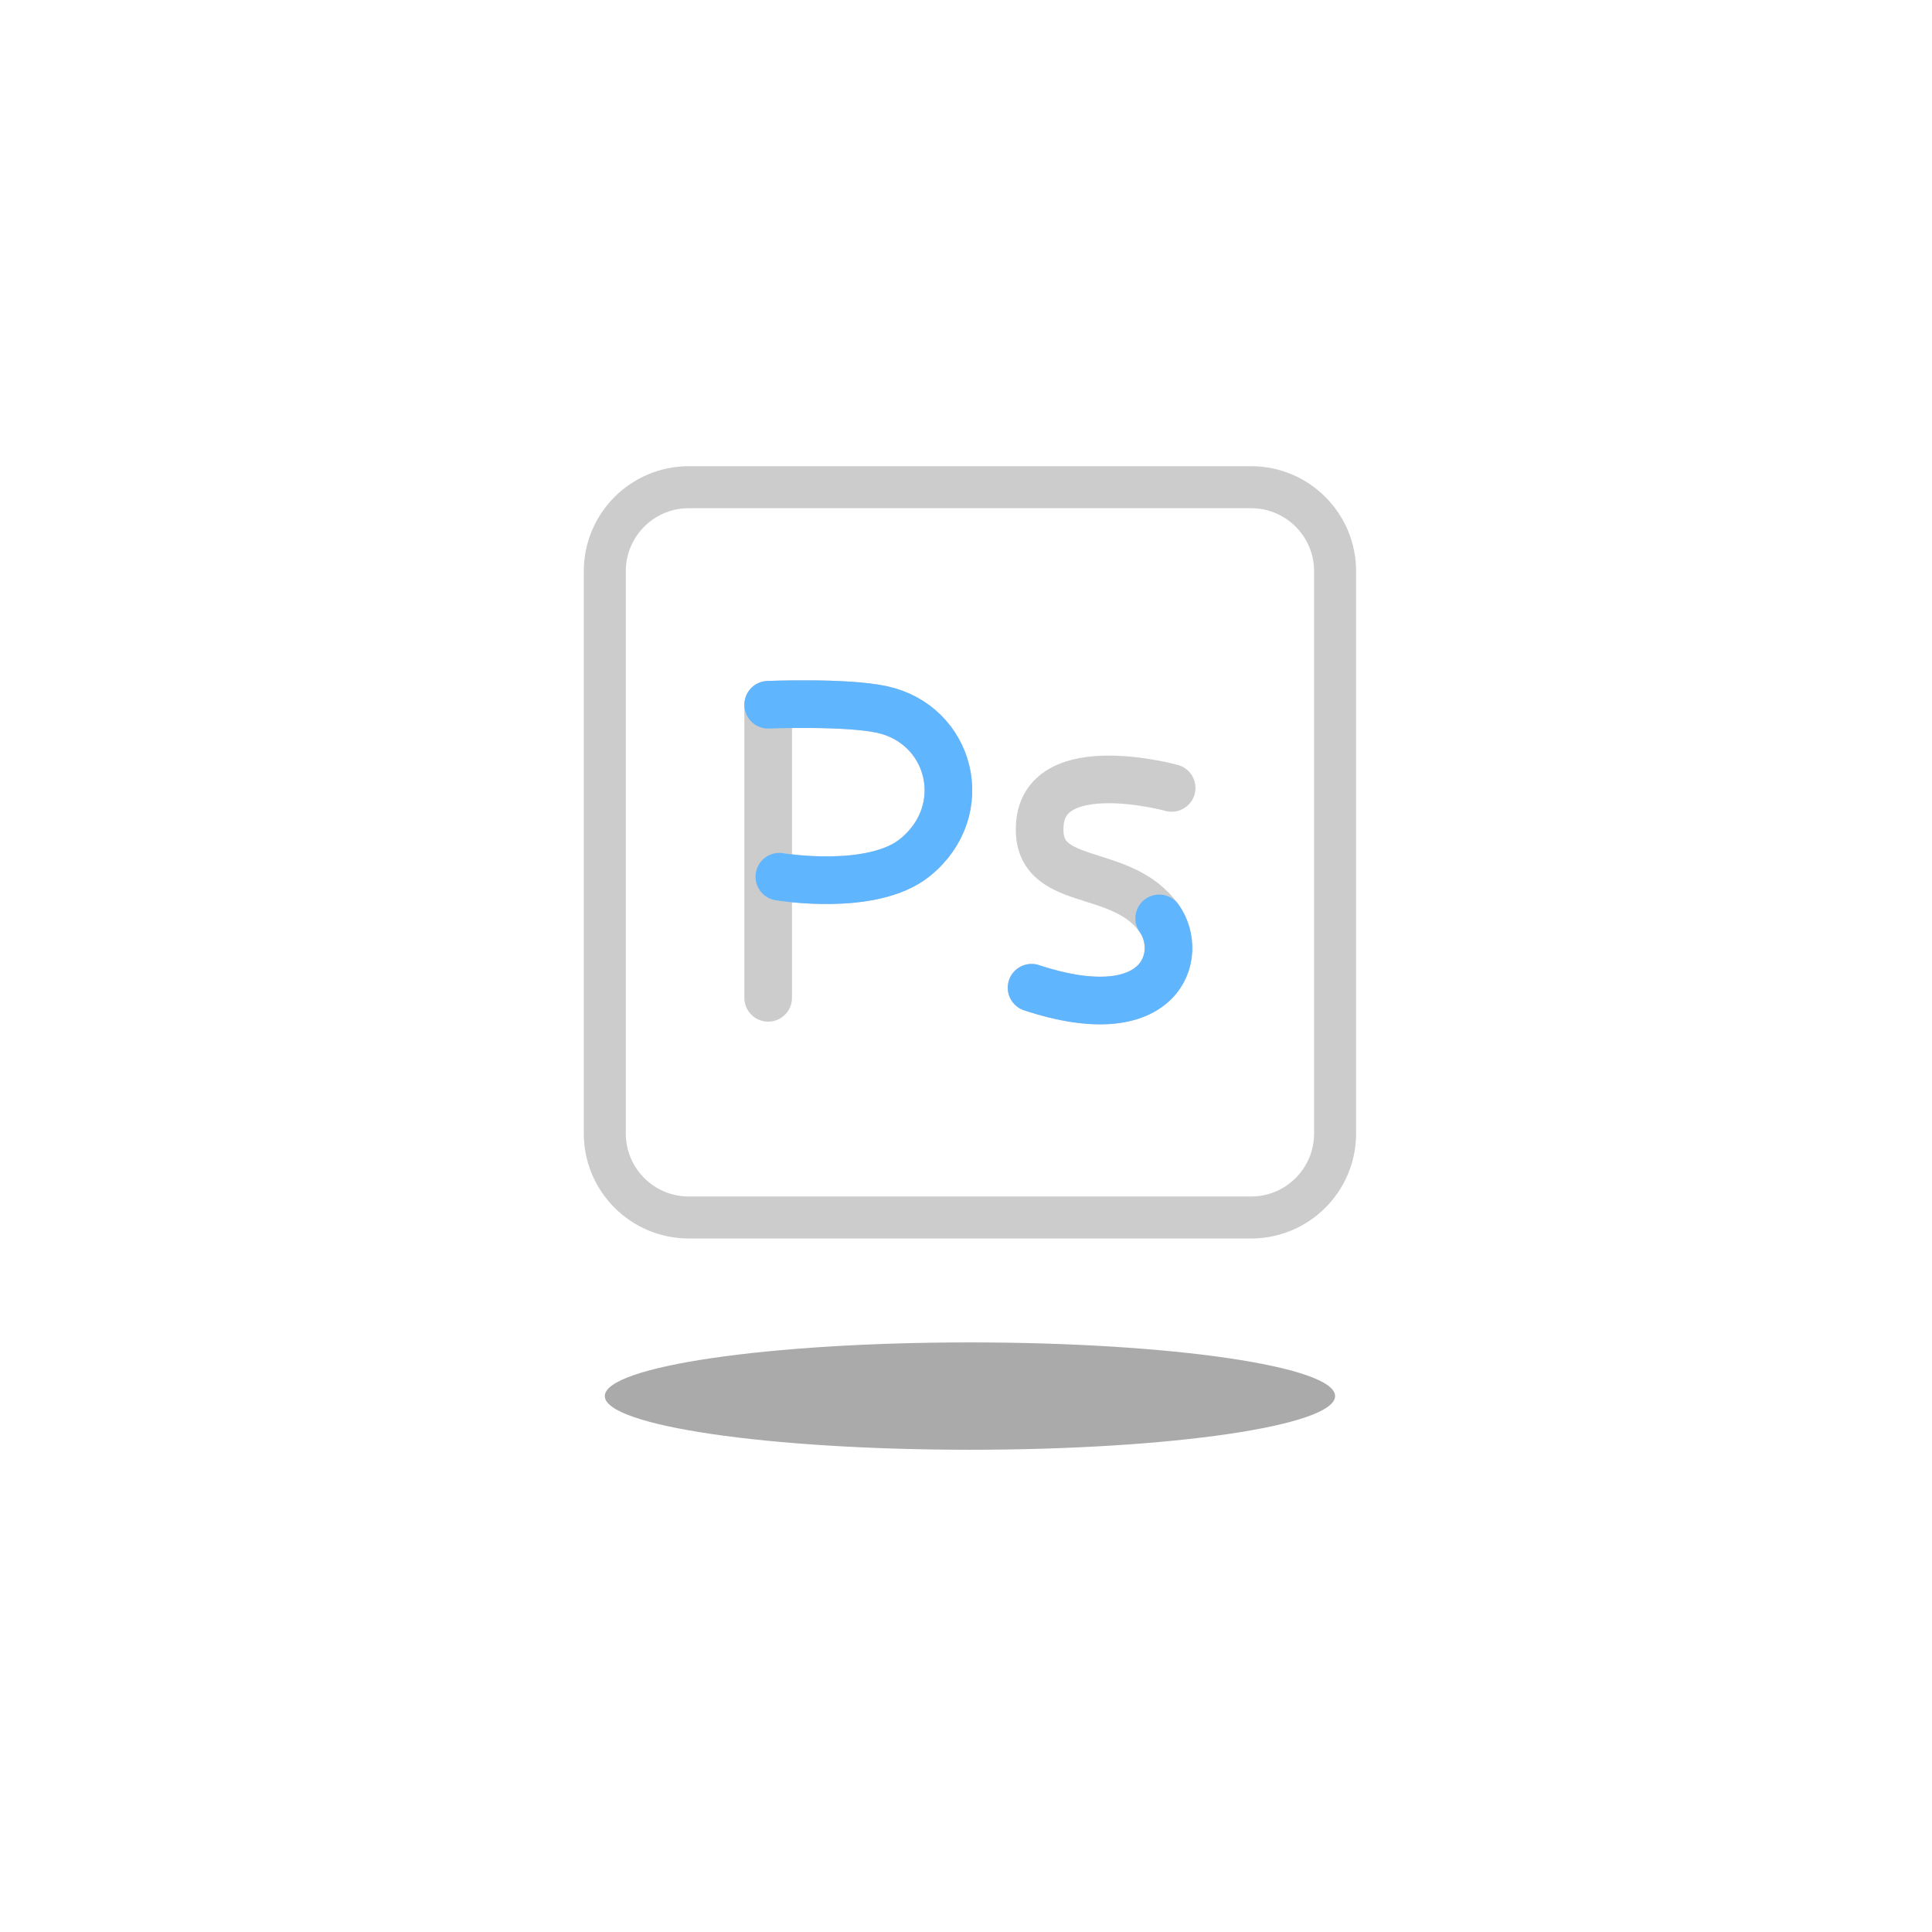 <svg width="230" height="230" viewBox="0 0 230 230" fill="none" xmlns="http://www.w3.org/2000/svg">
<rect width="230" height="230" fill="white"/>
<path d="M148.94 58H82C76.477 58 72 62.477 72 68V134.94C72 140.463 76.477 144.94 82 144.94H148.94C154.463 144.94 158.94 140.463 158.94 134.94V68C158.94 62.477 154.463 58 148.94 58Z" fill="white" stroke="#CCCCCC" stroke-width="5" stroke-miterlimit="10"/>
<path d="M115.47 172.59C139.478 172.59 158.94 169.729 158.94 166.2C158.94 162.671 139.478 159.81 115.47 159.81C91.462 159.81 72 162.671 72 166.2C72 169.729 91.462 172.59 115.47 172.59Z" fill="#AAAAAA"/>
<path d="M91.449 118.79V83.9C91.449 83.9 100.629 83.53 104.939 84.45C113.199 86.21 115.869 96.42 108.959 102.06C103.839 106.24 92.779 104.37 92.779 104.37" stroke="#CCCCCC" stroke-width="5.67" stroke-linecap="round" stroke-linejoin="round"/>
<path d="M139.481 93.8C139.481 93.8 124.451 89.67 123.791 98.09C123.171 105.99 133.421 102.88 137.991 109.32C141.061 113.64 138.321 122.7 122.801 117.58" stroke="#CCCCCC" stroke-width="5.67" stroke-linecap="round" stroke-linejoin="round"/>
<path d="M91.449 83.9C91.449 83.9 100.629 83.53 104.939 84.45C113.199 86.21 115.869 96.42 108.959 102.06C103.839 106.24 92.779 104.37 92.779 104.37" stroke="#60B5FF" stroke-width="5.67" stroke-linecap="round" stroke-linejoin="round"/>
<path d="M137.999 109.33C141.069 113.65 138.329 122.71 122.809 117.59" stroke="#60B5FF" stroke-width="5.67" stroke-linecap="round" stroke-linejoin="round"/>
</svg>
